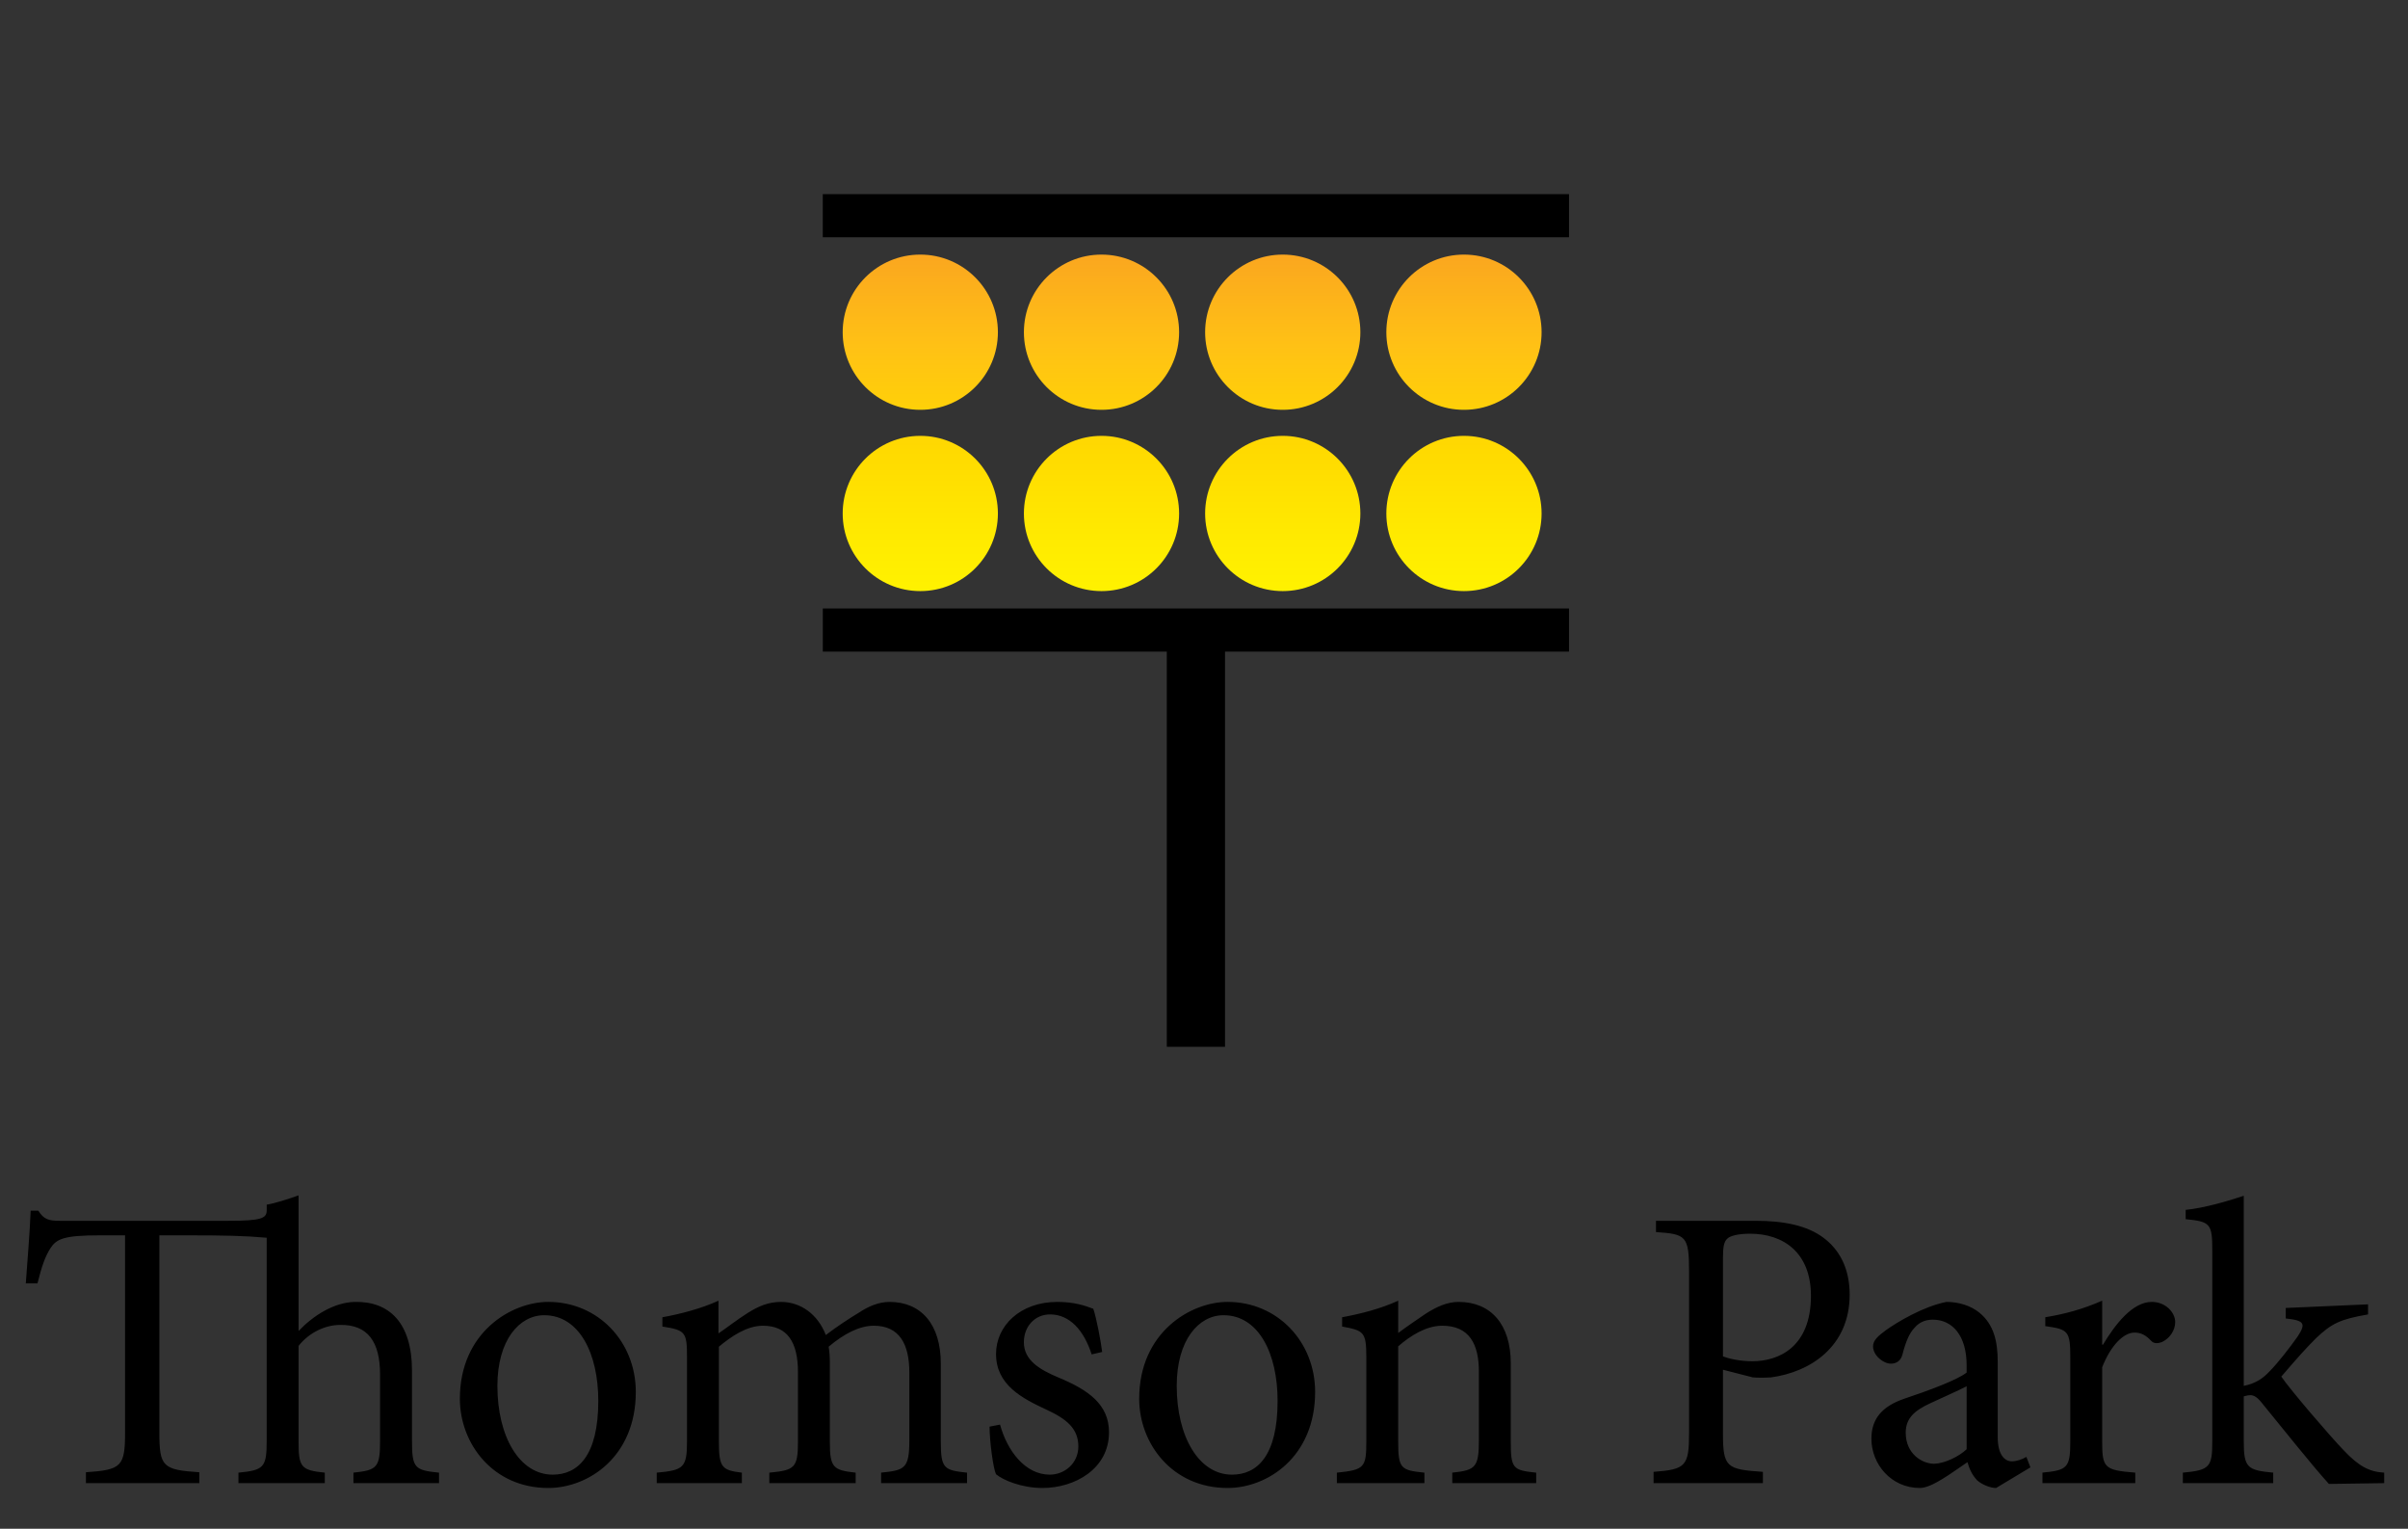 <?xml version="1.0" encoding="utf-8"?>
<!-- Generator: Adobe Illustrator 16.0.0, SVG Export Plug-In . SVG Version: 6.00 Build 0)  -->
<!DOCTYPE svg PUBLIC "-//W3C//DTD SVG 1.1//EN" "http://www.w3.org/Graphics/SVG/1.1/DTD/svg11.dtd">
<svg version="1.1" id="Layer_1" xmlns="http://www.w3.org/2000/svg" xmlns:xlink="http://www.w3.org/1999/xlink" x="0px" y="0px"
	 width="236.333px" height="150px" viewBox="0 0 236.333 150" enable-background="new 0 0 236.333 150" xml:space="preserve">
<rect x="0" y="0" width="236.333" height="150" fill="#333333" stroke="none"/>
<g>
	<path d="M34.689,145.524v-1.03c2.336-0.238,2.613-0.515,2.613-3.128v-6.494c0-3.248-1.227-4.912-3.92-4.872
		c-1.466,0-3.049,0.753-4.079,2.06v9.307c0,2.573,0.198,2.89,2.574,3.128v1.03h-8.475v-1.03c2.495-0.238,2.772-0.515,2.772-3.128
		v-19.921c-2.178-0.197-4.237-0.236-7.762-0.236h-2.771v19.325c0,3.367,0.316,3.684,3.92,3.921v1.069H8.433v-1.069
		c3.485-0.237,3.842-0.554,3.842-3.921v-19.325H9.779c-3.524,0-4.237,0.355-4.831,1.267c-0.476,0.752-0.832,1.663-1.268,3.445H2.532
		c0.159-2.296,0.396-4.95,0.476-7.129h0.752c0.555,0.872,1.03,0.991,2.139,0.991h16.475c3.287,0,3.802-0.237,3.802-1.03v-0.554
		c0.753-0.119,2.02-0.515,3.129-0.912v13.307c1.426-1.505,3.484-2.812,5.505-2.852c3.366-0.079,5.624,2.021,5.624,6.732v6.892
		c0,2.692,0.277,2.89,2.652,3.128v1.03H34.689z M62.401,136.573c0,6.376-4.673,9.427-8.594,9.427c-5.426,0-8.673-4.357-8.673-8.753
		c0-6.535,5.069-9.505,8.673-9.505C58.719,127.742,62.401,131.664,62.401,136.573z M48.817,135.98c0,4.989,2.179,8.711,5.426,8.711
		c2.455,0,4.476-1.82,4.476-7.247c0-4.633-1.861-8.396-5.307-8.396C50.957,129.049,48.817,131.505,48.817,135.98z M86.476,145.524
		v-1.03c2.336-0.238,2.771-0.396,2.771-3.208v-6.613c0-2.812-0.99-4.594-3.484-4.594c-1.426,0-2.931,0.792-4.436,2.059
		c0.08,0.476,0.119,0.911,0.119,1.664v7.722c0,2.496,0.356,2.732,2.534,2.971v1.03h-8.475v-1.03
		c2.455-0.238,2.812-0.436,2.812-3.049v-6.812c0-2.932-1.03-4.555-3.446-4.555c-1.584,0-3.128,1.068-4.316,2.059v9.308
		c0,2.574,0.317,2.811,2.257,3.049v1.03h-8.356v-1.03c2.614-0.238,2.97-0.475,2.97-3.049v-8.198c0-2.535-0.119-2.732-2.416-3.089
		v-0.91c1.743-0.318,3.762-0.832,5.504-1.625v3.208c0.832-0.555,1.703-1.267,2.892-2.019c1.029-0.635,1.98-1.07,3.247-1.07
		c1.9,0,3.604,1.188,4.396,3.248c1.148-0.871,2.297-1.623,3.287-2.218c0.832-0.555,1.862-1.03,2.97-1.03
		c3.089,0,5.03,2.18,5.03,6.06v7.644c0,2.653,0.317,2.811,2.574,3.049v1.03H86.476z M107.14,132.892
		c-0.752-2.337-2.138-3.922-4.079-3.922c-1.504,0-2.574,1.188-2.574,2.732c0,1.782,1.584,2.694,3.366,3.446
		c2.97,1.228,4.99,2.653,4.99,5.386c0,3.603-3.366,5.466-6.534,5.466c-2.02,0-3.841-0.754-4.554-1.347
		c-0.277-0.555-0.634-3.248-0.634-4.674l1.029-0.198c0.713,2.613,2.495,4.91,4.872,4.91c1.465,0,2.812-1.107,2.812-2.771
		c0-1.744-1.148-2.693-3.128-3.605c-2.376-1.108-4.95-2.415-4.95-5.464c0-2.772,2.375-5.109,6.019-5.109
		c1.624,0,2.693,0.356,3.525,0.674c0.317,0.911,0.753,3.248,0.872,4.238L107.14,132.892z M129.073,136.573
		c0,6.376-4.674,9.427-8.594,9.427c-5.426,0-8.673-4.357-8.673-8.753c0-6.535,5.069-9.505,8.673-9.505
		C125.39,127.742,129.073,131.664,129.073,136.573z M115.489,135.98c0,4.989,2.179,8.711,5.426,8.711
		c2.456,0,4.475-1.82,4.475-7.247c0-4.633-1.861-8.396-5.307-8.396C117.628,129.049,115.489,131.505,115.489,135.98z
		 M142.533,145.524v-1.03c2.337-0.238,2.613-0.555,2.613-3.287v-6.613c0-2.732-0.949-4.515-3.604-4.515
		c-1.584,0-3.129,0.99-4.316,2.021v9.306c0,2.693,0.237,2.851,2.574,3.089v1.03h-8.593v-1.03c2.691-0.276,2.891-0.475,2.891-3.089
		v-8.197c0-2.534-0.237-2.653-2.377-3.05v-0.91c1.901-0.356,3.763-0.832,5.505-1.625v3.17c0.792-0.595,1.663-1.189,2.653-1.863
		c1.109-0.712,2.14-1.188,3.287-1.188c3.129,0,5.109,2.18,5.109,6.021v7.643c0,2.693,0.197,2.851,2.494,3.089v1.03H142.533z
		 M172.308,119.783c2.812,0,5.069,0.475,6.654,1.662c1.543,1.149,2.573,2.97,2.573,5.585c0,5.107-3.882,7.604-7.723,8.118
		c-0.593,0.04-1.347,0.04-1.782,0l-2.931-0.752v6.216c0,3.367,0.357,3.565,3.92,3.803v1.109h-10.73v-1.109
		c3.167-0.237,3.484-0.555,3.484-3.841v-15.841c0-3.485-0.317-3.644-3.247-3.843v-1.107H172.308z M169.1,133.09
		c0.515,0.197,1.585,0.474,2.892,0.474c2.573,0,5.742-1.386,5.742-6.414c0-4.278-2.733-6.1-5.979-6.1
		c-1.109,0-1.94,0.198-2.219,0.476c-0.316,0.276-0.436,0.752-0.436,1.861V133.09z M195.906,146c-0.595,0-1.426-0.356-1.861-0.754
		c-0.515-0.555-0.752-1.109-0.95-1.78c-1.584,1.068-3.485,2.534-4.673,2.534c-2.813,0-4.753-2.337-4.753-4.833
		c0-1.939,1.03-3.168,3.208-3.92c2.375-0.792,5.267-1.861,6.138-2.574v-0.712c0-2.852-1.347-4.477-3.327-4.477
		c-0.79,0-1.385,0.318-1.78,0.792c-0.516,0.517-0.871,1.388-1.189,2.615c-0.157,0.634-0.593,0.91-1.147,0.91
		c-0.714,0-1.742-0.793-1.742-1.702c0-0.595,0.515-1.03,1.267-1.585c1.108-0.792,3.684-2.337,5.94-2.772
		c1.188,0,2.377,0.356,3.248,1.07c1.385,1.147,1.782,2.771,1.782,4.831v7.366c0,1.782,0.712,2.375,1.385,2.375
		c0.477,0,1.03-0.197,1.426-0.436l0.396,1.03L195.906,146z M193.015,136.02c-0.831,0.436-2.732,1.268-3.562,1.663
		c-1.545,0.714-2.416,1.466-2.416,2.892c0,2.059,1.583,3.049,2.811,3.049c1.03-0.039,2.416-0.712,3.168-1.426V136.02z
		 M206.397,131.94c1.188-1.98,2.89-4.198,4.791-4.198c1.347,0,2.297,1.03,2.297,1.98c0,0.792-0.515,1.584-1.267,1.941
		c-0.476,0.197-0.832,0.157-1.07-0.081c-0.555-0.593-1.028-0.83-1.663-0.83c-1.028,0-2.297,1.188-3.168,3.405v7.247
		c0,2.614,0.197,2.851,3.248,3.089v1.03h-9.109v-1.03c2.456-0.238,2.733-0.475,2.733-3.089v-8.197c0-2.614-0.199-2.772-2.455-3.089
		v-0.871c1.939-0.318,3.682-0.792,5.583-1.625v4.317H206.397z M228.57,145.603c-1.821-2.019-4.315-5.188-6.494-7.841
		c-0.515-0.674-0.871-0.871-1.227-0.871c-0.159,0-0.357,0.04-0.635,0.118v4.396c0,2.614,0.356,2.851,2.891,3.089v1.03h-8.869v-1.03
		c2.651-0.238,2.89-0.555,2.89-3.089v-18.732c0-2.613-0.198-2.811-2.613-3.049v-0.911c1.901-0.197,4.157-0.871,5.702-1.385v18.652
		c1.189-0.237,1.901-0.754,2.496-1.387c0.871-0.871,2.059-2.416,2.811-3.484c0.792-1.228,0.674-1.545-1.188-1.742v-1.03l8.079-0.356
		v0.989c-2.733,0.477-3.564,0.871-5.109,2.337c-0.99,0.99-1.703,1.783-3.405,3.763c0.792,1.188,4.791,5.861,6.138,7.247
		c1.426,1.504,2.456,2.099,3.96,2.178v1.03L228.57,145.603z"/>
	<polygon points="153.991,59.703 80.754,59.703 80.754,63.935 114.516,63.935 114.516,102.712 120.229,102.712 120.229,63.935 
		153.991,63.935 	"/>
	<g>
		<defs>
			<path id="SVGID_1_" d="M82.705,50.384c0,4.205,3.41,7.614,7.616,7.614c4.207,0,7.618-3.409,7.618-7.614
				c0-4.208-3.411-7.619-7.618-7.619C86.114,42.766,82.705,46.176,82.705,50.384"/>
		</defs>
		<clipPath id="SVGID_2_">
			<use xlink:href="#SVGID_1_"  overflow="visible"/>
		</clipPath>
		
			<linearGradient id="SVGID_3_" gradientUnits="userSpaceOnUse" x1="45.863" y1="151.159" x2="47.578" y2="151.159" gradientTransform="matrix(0 -31.735 -31.735 0 4887.453 1513.597)">
			<stop  offset="0" style="stop-color:#FFF200"/>
			<stop  offset="0.101" style="stop-color:#FFEA00"/>
			<stop  offset="0.255" style="stop-color:#FFDA00"/>
			<stop  offset="0.445" style="stop-color:#FFC115"/>
			<stop  offset="0.662" style="stop-color:#F99E22"/>
			<stop  offset="0.899" style="stop-color:#F37228"/>
			<stop  offset="1" style="stop-color:#F15A29"/>
		</linearGradient>
		<rect x="82.705" y="42.766" clip-path="url(#SVGID_2_)" fill="url(#SVGID_3_)" width="15.234" height="15.232"/>
	</g>
	<g>
		<defs>
			<path id="SVGID_4_" d="M100.491,50.384c0,4.205,3.411,7.614,7.616,7.614c4.208,0,7.617-3.409,7.617-7.614
				c0-4.208-3.409-7.619-7.617-7.619C103.901,42.766,100.491,46.176,100.491,50.384"/>
		</defs>
		<clipPath id="SVGID_5_">
			<use xlink:href="#SVGID_4_"  overflow="visible"/>
		</clipPath>
		
			<linearGradient id="SVGID_6_" gradientUnits="userSpaceOnUse" x1="45.863" y1="150.926" x2="47.578" y2="150.926" gradientTransform="matrix(0 -31.735 -31.735 0 4897.828 1513.597)">
			<stop  offset="0" style="stop-color:#FFF200"/>
			<stop  offset="0.101" style="stop-color:#FFEA00"/>
			<stop  offset="0.255" style="stop-color:#FFDA00"/>
			<stop  offset="0.445" style="stop-color:#FFC115"/>
			<stop  offset="0.662" style="stop-color:#F99E22"/>
			<stop  offset="0.899" style="stop-color:#F37228"/>
			<stop  offset="1" style="stop-color:#F15A29"/>
		</linearGradient>
		<rect x="100.491" y="42.766" clip-path="url(#SVGID_5_)" fill="url(#SVGID_6_)" width="15.233" height="15.232"/>
	</g>
	<g>
		<defs>
			<path id="SVGID_7_" d="M118.277,50.384c0,4.205,3.411,7.614,7.617,7.614c4.208,0,7.619-3.409,7.619-7.614
				c0-4.208-3.411-7.619-7.619-7.619C121.688,42.766,118.277,46.176,118.277,50.384"/>
		</defs>
		<clipPath id="SVGID_8_">
			<use xlink:href="#SVGID_7_"  overflow="visible"/>
		</clipPath>
		
			<linearGradient id="SVGID_9_" gradientUnits="userSpaceOnUse" x1="45.863" y1="150.691" x2="47.578" y2="150.691" gradientTransform="matrix(0 -31.735 -31.735 0 4908.172 1513.597)">
			<stop  offset="0" style="stop-color:#FFF200"/>
			<stop  offset="0.101" style="stop-color:#FFEA00"/>
			<stop  offset="0.255" style="stop-color:#FFDA00"/>
			<stop  offset="0.445" style="stop-color:#FFC115"/>
			<stop  offset="0.662" style="stop-color:#F99E22"/>
			<stop  offset="0.899" style="stop-color:#F37228"/>
			<stop  offset="1" style="stop-color:#F15A29"/>
		</linearGradient>
		<rect x="118.277" y="42.766" clip-path="url(#SVGID_8_)" fill="url(#SVGID_9_)" width="15.236" height="15.232"/>
	</g>
	<g>
		<defs>
			<path id="SVGID_10_" d="M136.062,50.384c0,4.205,3.412,7.614,7.618,7.614c4.208,0,7.619-3.409,7.619-7.614
				c0-4.208-3.411-7.619-7.619-7.619C139.475,42.766,136.062,46.176,136.062,50.384"/>
		</defs>
		<clipPath id="SVGID_11_">
			<use xlink:href="#SVGID_10_"  overflow="visible"/>
		</clipPath>
		
			<linearGradient id="SVGID_12_" gradientUnits="userSpaceOnUse" x1="45.863" y1="150.457" x2="47.578" y2="150.457" gradientTransform="matrix(0 -31.735 -31.735 0 4918.547 1513.597)">
			<stop  offset="0" style="stop-color:#FFF200"/>
			<stop  offset="0.101" style="stop-color:#FFEA00"/>
			<stop  offset="0.255" style="stop-color:#FFDA00"/>
			<stop  offset="0.445" style="stop-color:#FFC115"/>
			<stop  offset="0.662" style="stop-color:#F99E22"/>
			<stop  offset="0.899" style="stop-color:#F37228"/>
			<stop  offset="1" style="stop-color:#F15A29"/>
		</linearGradient>
		<rect x="136.062" y="42.766" clip-path="url(#SVGID_11_)" fill="url(#SVGID_12_)" width="15.237" height="15.232"/>
	</g>
	<g>
		<defs>
			<path id="SVGID_13_" d="M82.705,32.596c0,4.207,3.41,7.616,7.616,7.616c4.207,0,7.618-3.41,7.618-7.616s-3.411-7.616-7.618-7.616
				C86.114,24.979,82.705,28.389,82.705,32.596"/>
		</defs>
		<clipPath id="SVGID_14_">
			<use xlink:href="#SVGID_13_"  overflow="visible"/>
		</clipPath>
		
			<linearGradient id="SVGID_15_" gradientUnits="userSpaceOnUse" x1="45.863" y1="151.159" x2="47.578" y2="151.159" gradientTransform="matrix(0 -31.735 -31.735 0 4887.453 1513.597)">
			<stop  offset="0" style="stop-color:#FFF200"/>
			<stop  offset="0.101" style="stop-color:#FFEA00"/>
			<stop  offset="0.255" style="stop-color:#FFDA00"/>
			<stop  offset="0.445" style="stop-color:#FFC115"/>
			<stop  offset="0.662" style="stop-color:#F99E22"/>
			<stop  offset="0.899" style="stop-color:#F37228"/>
			<stop  offset="1" style="stop-color:#F15A29"/>
		</linearGradient>
		<rect x="82.705" y="24.979" clip-path="url(#SVGID_14_)" fill="url(#SVGID_15_)" width="15.234" height="15.232"/>
	</g>
	<g>
		<defs>
			<path id="SVGID_16_" d="M100.491,32.596c0,4.207,3.411,7.616,7.616,7.616c4.208,0,7.617-3.41,7.617-7.616
				s-3.409-7.616-7.617-7.616C103.901,24.979,100.491,28.389,100.491,32.596"/>
		</defs>
		<clipPath id="SVGID_17_">
			<use xlink:href="#SVGID_16_"  overflow="visible"/>
		</clipPath>
		
			<linearGradient id="SVGID_18_" gradientUnits="userSpaceOnUse" x1="45.863" y1="150.926" x2="47.578" y2="150.926" gradientTransform="matrix(0 -31.735 -31.735 0 4897.828 1513.597)">
			<stop  offset="0" style="stop-color:#FFF200"/>
			<stop  offset="0.101" style="stop-color:#FFEA00"/>
			<stop  offset="0.255" style="stop-color:#FFDA00"/>
			<stop  offset="0.445" style="stop-color:#FFC115"/>
			<stop  offset="0.662" style="stop-color:#F99E22"/>
			<stop  offset="0.899" style="stop-color:#F37228"/>
			<stop  offset="1" style="stop-color:#F15A29"/>
		</linearGradient>
		<rect x="100.491" y="24.979" clip-path="url(#SVGID_17_)" fill="url(#SVGID_18_)" width="15.233" height="15.232"/>
	</g>
	<g>
		<defs>
			<path id="SVGID_19_" d="M118.277,32.596c0,4.207,3.411,7.616,7.617,7.616c4.208,0,7.619-3.41,7.619-7.616
				s-3.411-7.616-7.619-7.616C121.688,24.979,118.277,28.389,118.277,32.596"/>
		</defs>
		<clipPath id="SVGID_20_">
			<use xlink:href="#SVGID_19_"  overflow="visible"/>
		</clipPath>
		
			<linearGradient id="SVGID_21_" gradientUnits="userSpaceOnUse" x1="45.863" y1="150.691" x2="47.578" y2="150.691" gradientTransform="matrix(0 -31.735 -31.735 0 4908.172 1513.597)">
			<stop  offset="0" style="stop-color:#FFF200"/>
			<stop  offset="0.101" style="stop-color:#FFEA00"/>
			<stop  offset="0.255" style="stop-color:#FFDA00"/>
			<stop  offset="0.445" style="stop-color:#FFC115"/>
			<stop  offset="0.662" style="stop-color:#F99E22"/>
			<stop  offset="0.899" style="stop-color:#F37228"/>
			<stop  offset="1" style="stop-color:#F15A29"/>
		</linearGradient>
		<rect x="118.277" y="24.979" clip-path="url(#SVGID_20_)" fill="url(#SVGID_21_)" width="15.236" height="15.232"/>
	</g>
	<g>
		<defs>
			<path id="SVGID_22_" d="M136.062,32.596c0,4.207,3.412,7.616,7.618,7.616c4.208,0,7.619-3.41,7.619-7.616
				s-3.411-7.616-7.619-7.616C139.475,24.979,136.062,28.389,136.062,32.596"/>
		</defs>
		<clipPath id="SVGID_23_">
			<use xlink:href="#SVGID_22_"  overflow="visible"/>
		</clipPath>
		
			<linearGradient id="SVGID_24_" gradientUnits="userSpaceOnUse" x1="45.863" y1="150.457" x2="47.578" y2="150.457" gradientTransform="matrix(0 -31.735 -31.735 0 4918.547 1513.597)">
			<stop  offset="0" style="stop-color:#FFF200"/>
			<stop  offset="0.101" style="stop-color:#FFEA00"/>
			<stop  offset="0.255" style="stop-color:#FFDA00"/>
			<stop  offset="0.445" style="stop-color:#FFC115"/>
			<stop  offset="0.662" style="stop-color:#F99E22"/>
			<stop  offset="0.899" style="stop-color:#F37228"/>
			<stop  offset="1" style="stop-color:#F15A29"/>
		</linearGradient>
		<rect x="136.062" y="24.979" clip-path="url(#SVGID_23_)" fill="url(#SVGID_24_)" width="15.237" height="15.232"/>
	</g>
	<rect x="80.752" y="19.049" width="73.239" height="4.23"/>
</g>
</svg>
